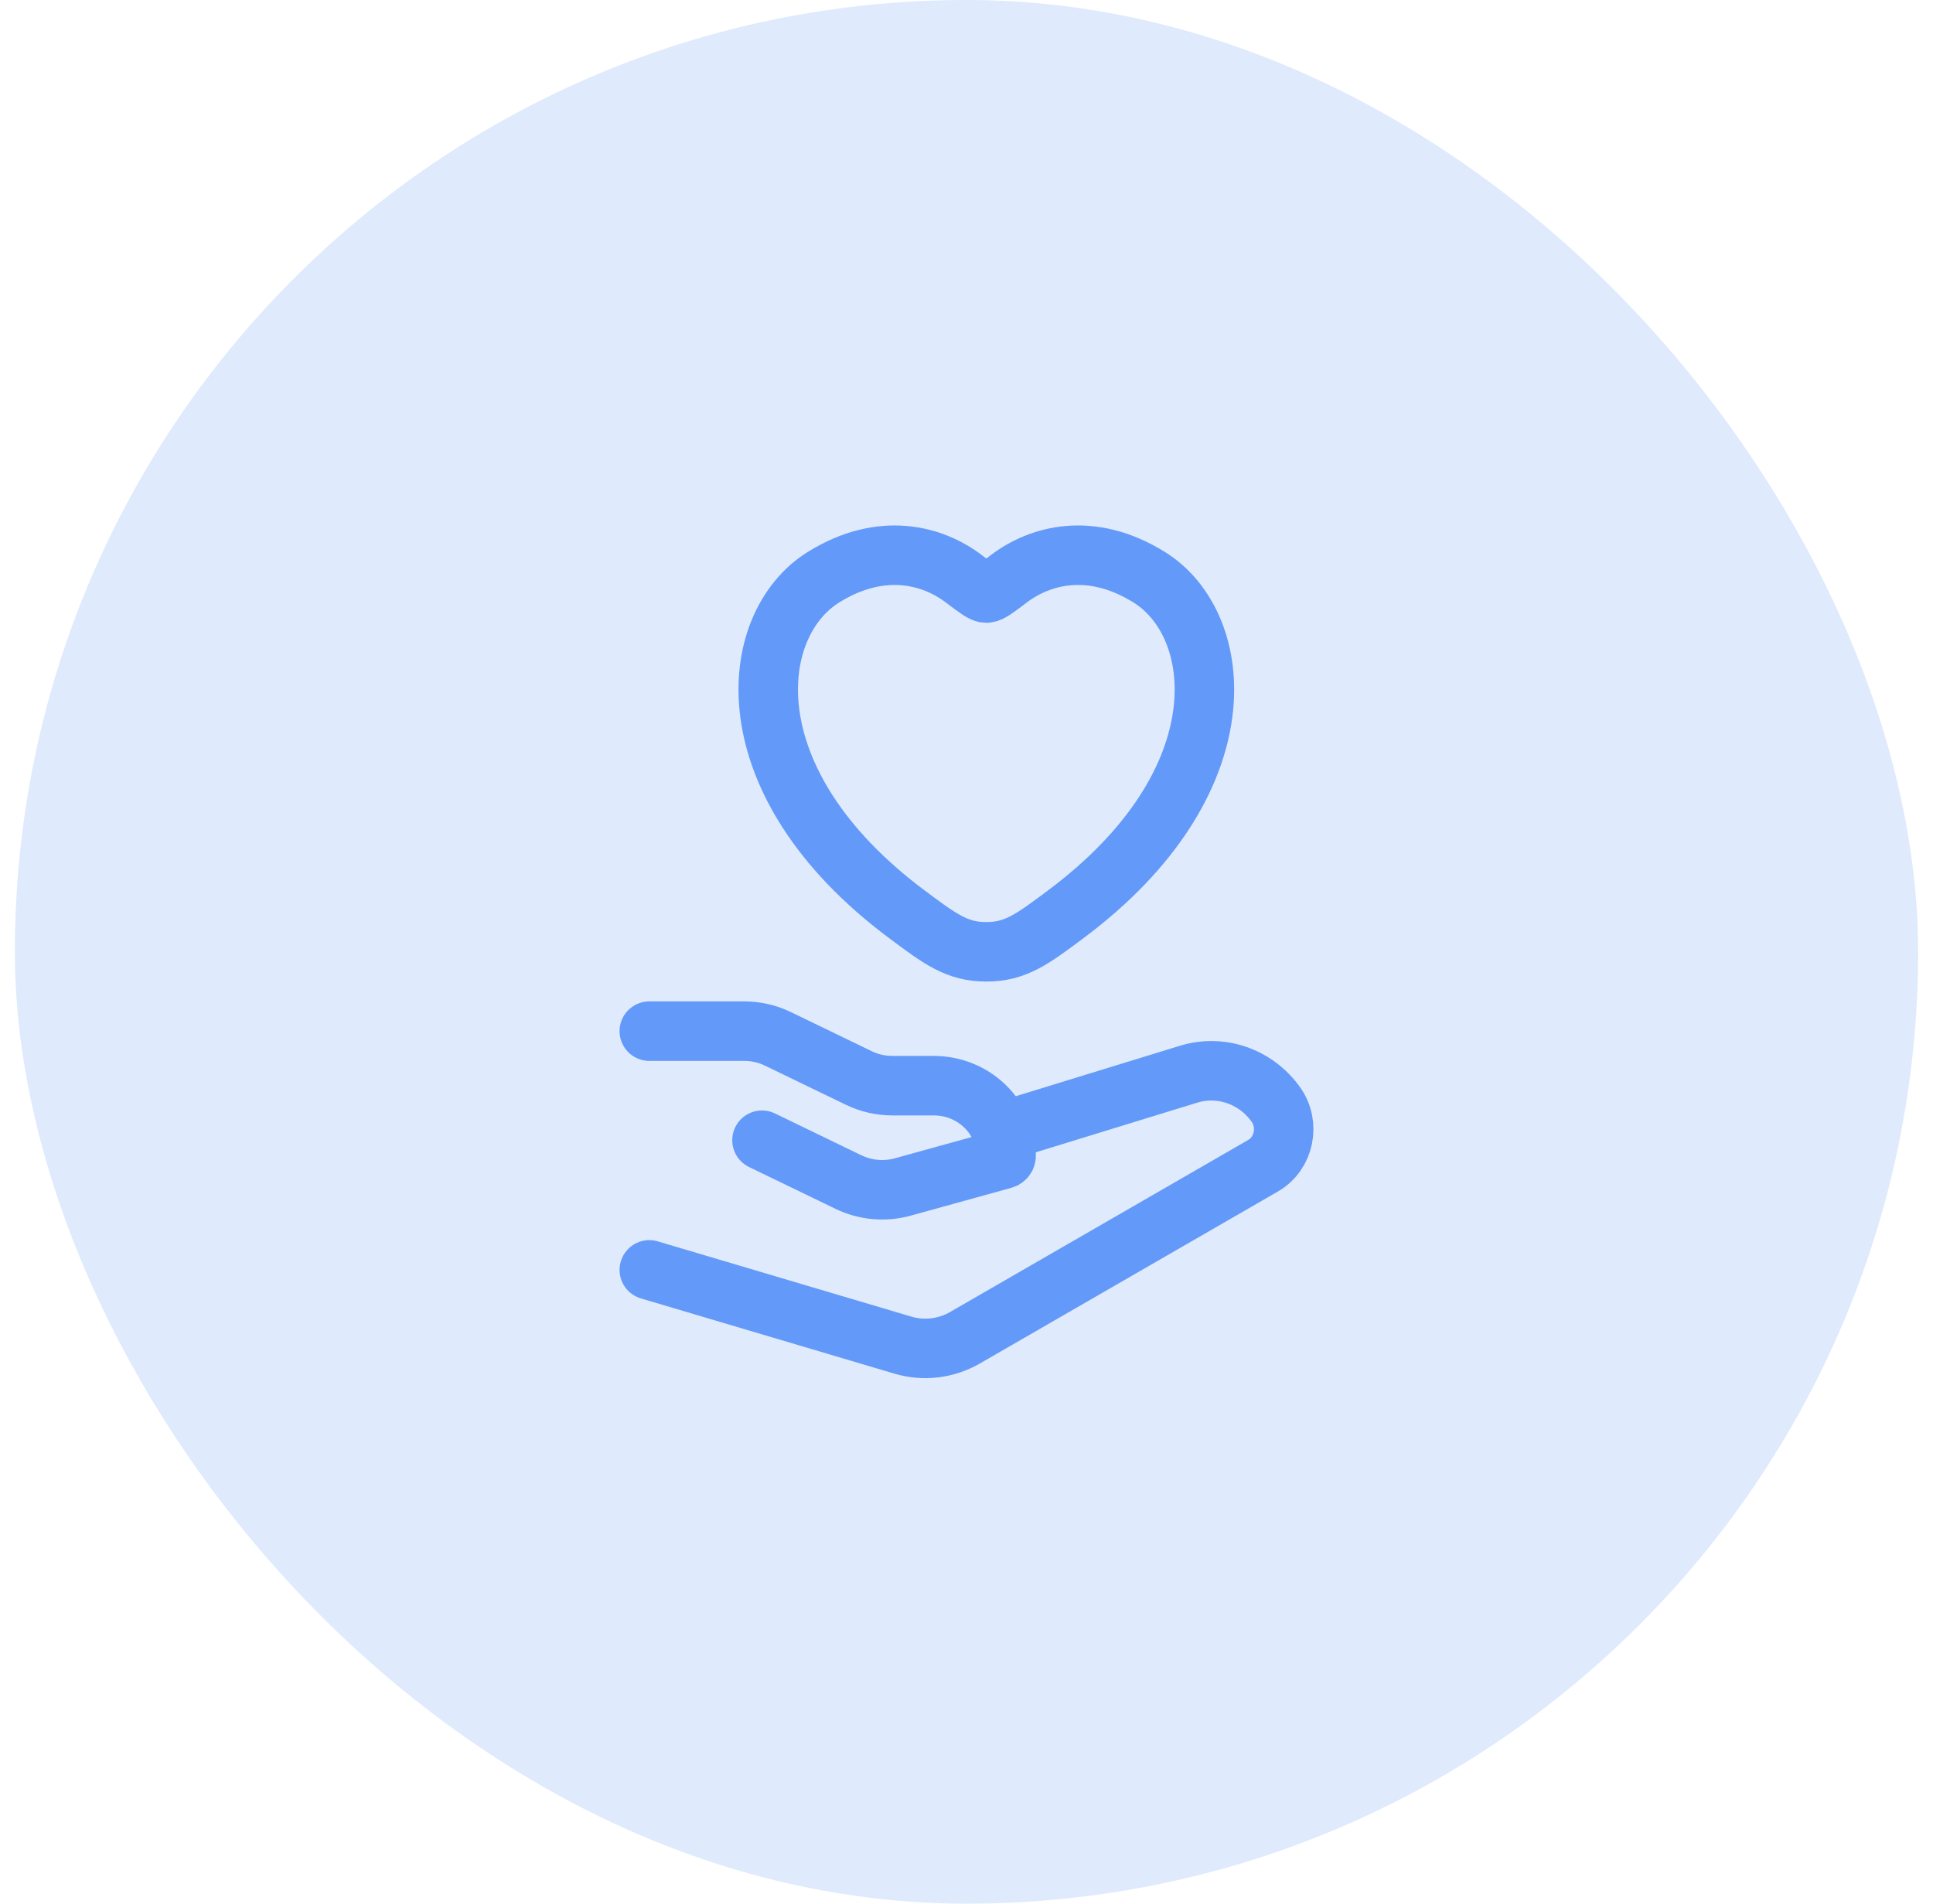 <svg width="65" height="64" viewBox="0 0 65 64" fill="none" xmlns="http://www.w3.org/2000/svg">
<rect x="0.5" width="64" height="64" rx="32" fill="#6399F8" fill-opacity="0.2"/>
<path d="M27.694 19.403C29.661 18.184 31.377 18.675 32.408 19.458C32.831 19.778 33.042 19.939 33.167 19.939C33.291 19.939 33.502 19.778 33.925 19.458C34.956 18.675 36.672 18.184 38.639 19.403C41.22 21.002 41.804 26.277 35.851 30.728C34.717 31.576 34.15 32 33.167 32C32.183 32 31.616 31.576 30.482 30.728C24.529 26.277 25.113 21.002 27.694 19.403Z" stroke="#6399F8" stroke-width="2" stroke-linecap="round"/>
<path d="M21.834 34.667H25.026C25.419 34.667 25.805 34.755 26.156 34.925L28.879 36.242C29.23 36.412 29.616 36.5 30.009 36.5H31.399C32.743 36.5 33.833 37.555 33.833 38.856C33.833 38.908 33.797 38.955 33.745 38.969L30.357 39.906C29.749 40.074 29.099 40.015 28.533 39.742L25.623 38.334" stroke="#6399F8" stroke-width="2" stroke-linecap="round" stroke-linejoin="round"/>
<path d="M33.833 38L39.957 36.118C41.042 35.78 42.216 36.181 42.896 37.123C43.387 37.804 43.187 38.779 42.471 39.192L32.45 44.974C31.813 45.341 31.061 45.431 30.36 45.223L21.834 42.693" stroke="#6399F8" stroke-width="2" stroke-linecap="round" stroke-linejoin="round"/>
</svg>

